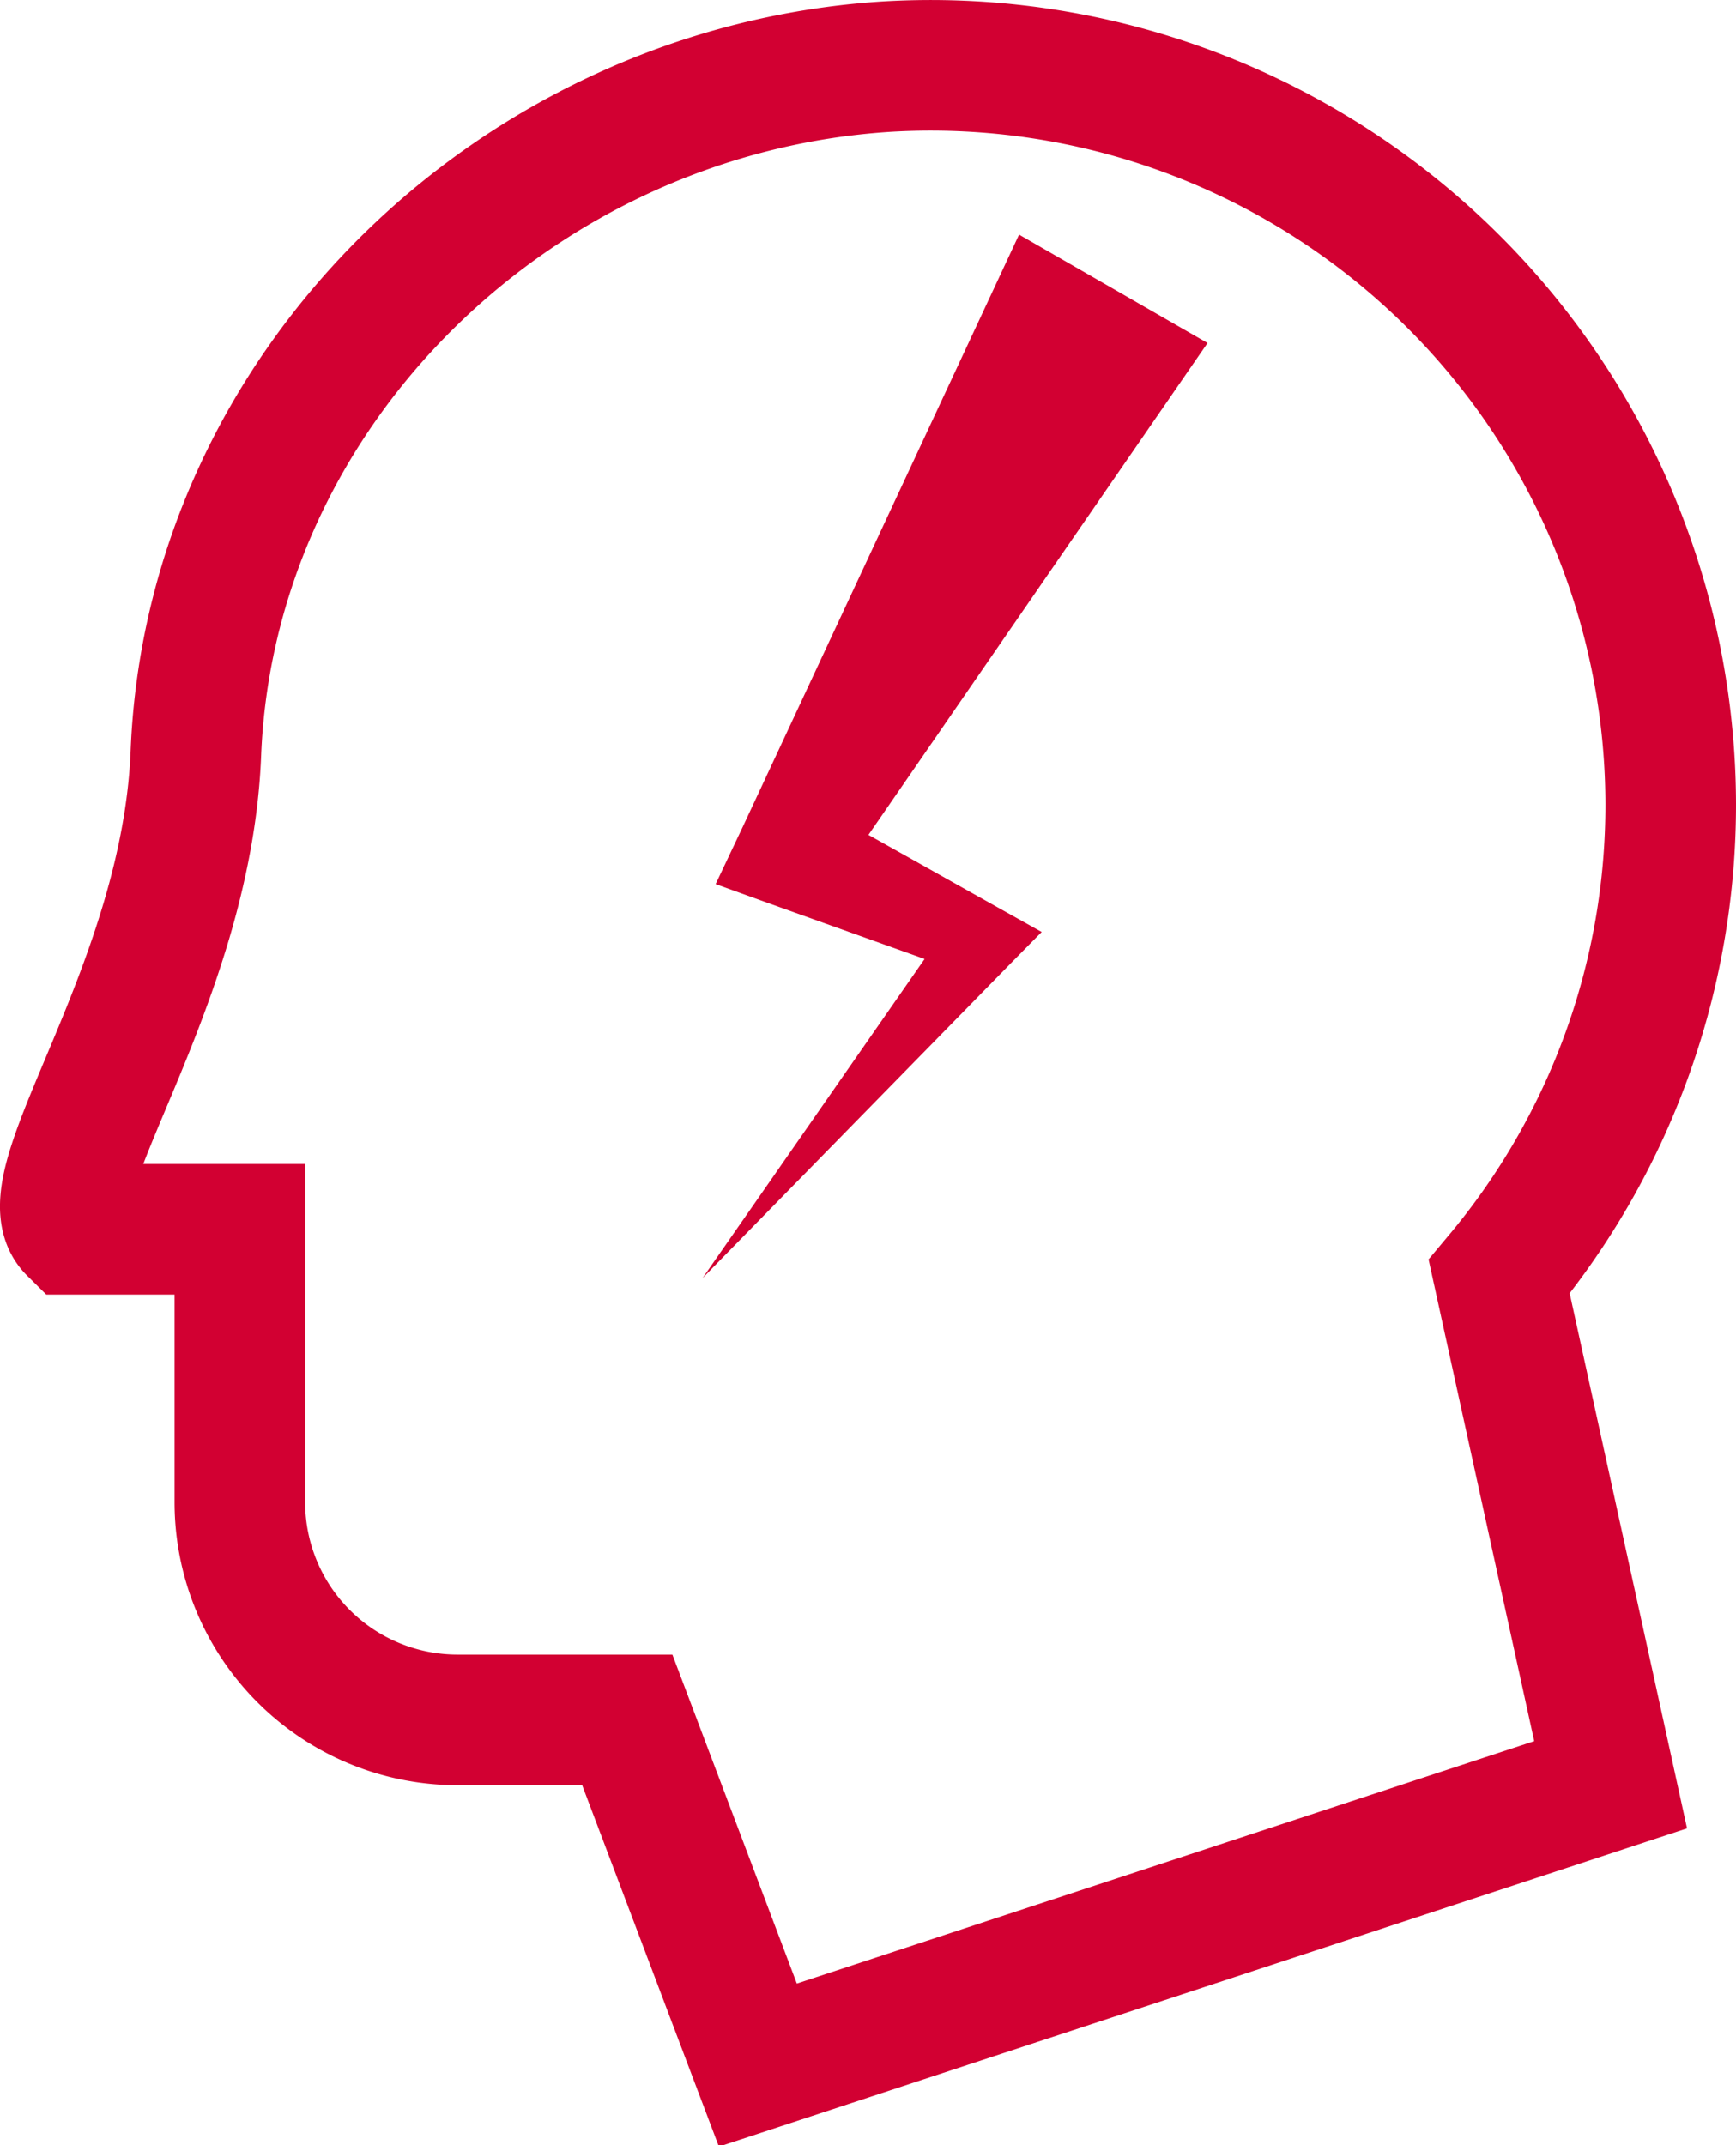 <svg xmlns="http://www.w3.org/2000/svg" viewBox="0 0 39.88 49.28"><defs><style>.cls-1{fill:none;stroke:#D20032;stroke-linecap:round;stroke-width:3px;}.cls-2{fill:#D20032;}</style></defs><title>Zasób 9</title><g id="Warstwa_2" data-name="Warstwa 2"><g id="Warstwa_1-2" data-name="Warstwa 1"><path class="cls-1" d="M38.38,18.46a17,17,0,0,0-18-16.93C11.92,2.06,4.84,8.87,4.5,17.3,4.29,22.68.66,27.23,1.68,28.24H5.51v6.27a5,5,0,0,0,5,5h3.9l3,7.93L37,41,34.44,29.33A16.89,16.89,0,0,0,38.38,18.46Z"/><polygon class="cls-2" points="19.95 19.18 27.74 7.88 23.41 5.39 17.07 18.98 16.44 20.31 17.63 20.74 21.24 22.03 16.14 29.36 23.21 22.14 23.93 21.41 22.91 20.84 19.95 19.18"/></g></g></svg>